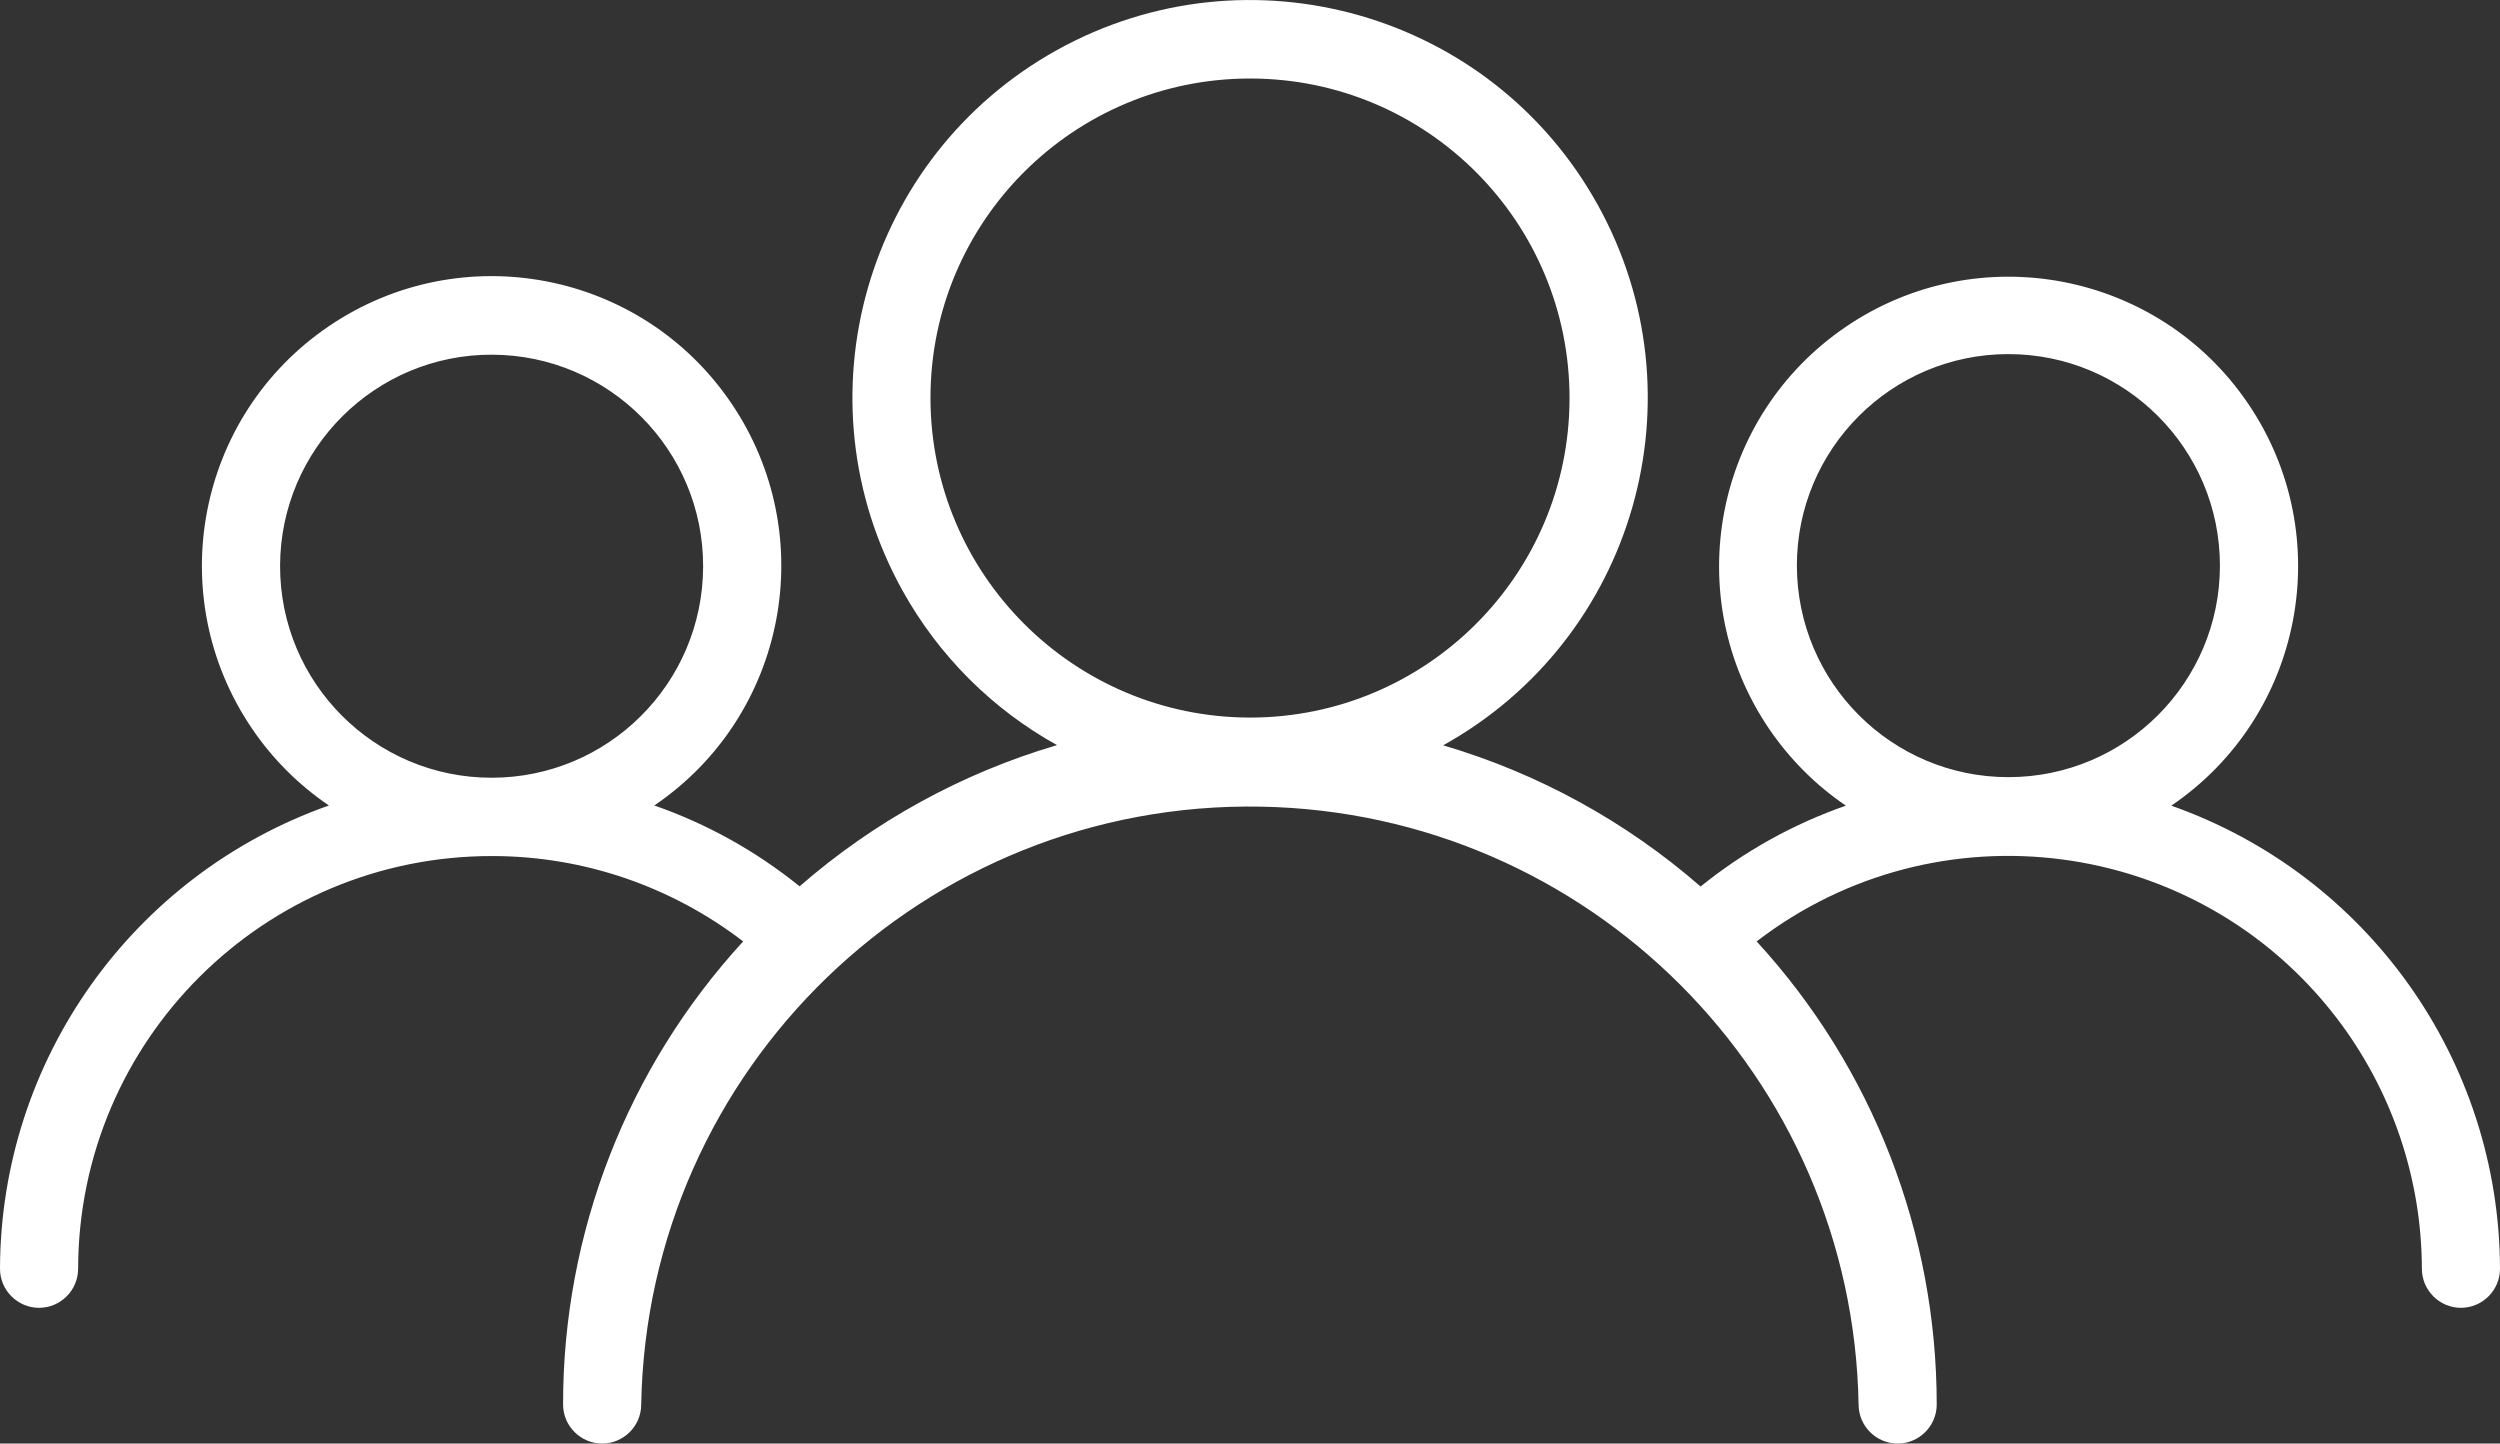 <svg xmlns="http://www.w3.org/2000/svg" id="Layer_2" data-name="Layer 2" viewBox="0 0 128 73.91"><rect x="0" y="0" width="128" height="73.91" fill="#333333" stroke="none"/><defs><style>      .cls-1 {        fill: #fff;      }    </style></defs><g id="_&#x421;&#x43B;&#x43E;&#x439;_1" data-name="&#x421;&#x43B;&#x43E;&#x439; 1"><path class="cls-1" d="M111.17,41.25c6.77-4.6,8.53-13.82,3.93-20.59-4.6-6.77-13.82-8.53-20.59-3.93s-8.53,13.82-3.93,20.59c1.05,1.54,2.38,2.88,3.93,3.93-2.7.94-5.21,2.34-7.44,4.14-3.82-3.33-8.32-5.8-13.18-7.23,9.83-5.46,13.37-17.85,7.91-27.68C76.35.65,63.95-2.89,54.12,2.56c-9.83,5.46-13.37,17.85-7.91,27.68,1.85,3.33,4.59,6.07,7.91,7.91-4.86,1.43-9.36,3.9-13.18,7.23-2.23-1.8-4.74-3.2-7.44-4.14,6.78-4.6,8.54-13.82,3.94-20.6-4.6-6.78-13.82-8.54-20.6-3.94s-8.54,13.82-3.94,20.6c1.05,1.55,2.39,2.89,3.94,3.94C6.77,44.8.03,54.29,0,64.96c0,1.1.9,2,2,2s2-.9,2-2c.02-11.69,9.52-21.15,21.21-21.13,4.64,0,9.15,1.54,12.84,4.37-5.94,6.47-9.23,14.93-9.22,23.71,0,1.1.9,2,2,2s2-.9,2-2c.31-17.21,14.51-30.92,31.72-30.61,16.78.3,30.31,13.83,30.61,30.61,0,1.1.9,2,2,2s2-.9,2-2c0-8.78-3.28-17.24-9.22-23.71,9.27-7.12,22.56-5.37,29.68,3.9,2.83,3.69,4.37,8.21,4.38,12.86,0,1.1.9,2,2,2s2-.9,2-2c-.03-10.67-6.77-20.16-16.83-23.71h0ZM14.34,28.96c.02-5.98,4.88-10.82,10.86-10.8,5.98.02,10.82,4.88,10.8,10.86-.02,5.97-4.86,10.8-10.83,10.8-5.99,0-10.84-4.86-10.83-10.85,0,0,0,0,0-.01ZM47.64,20.34c.02-9.04,7.36-16.34,16.4-16.32,9.04.02,16.34,7.36,16.32,16.4-.02,9.02-7.34,16.32-16.36,16.32-9.03-.01-16.35-7.33-16.36-16.36v-.04ZM92,28.96c0-5.98,4.85-10.83,10.83-10.83s10.83,4.85,10.83,10.83c0,5.98-4.85,10.83-10.83,10.83-5.98,0-10.82-4.85-10.83-10.83Z"></path></g></svg>